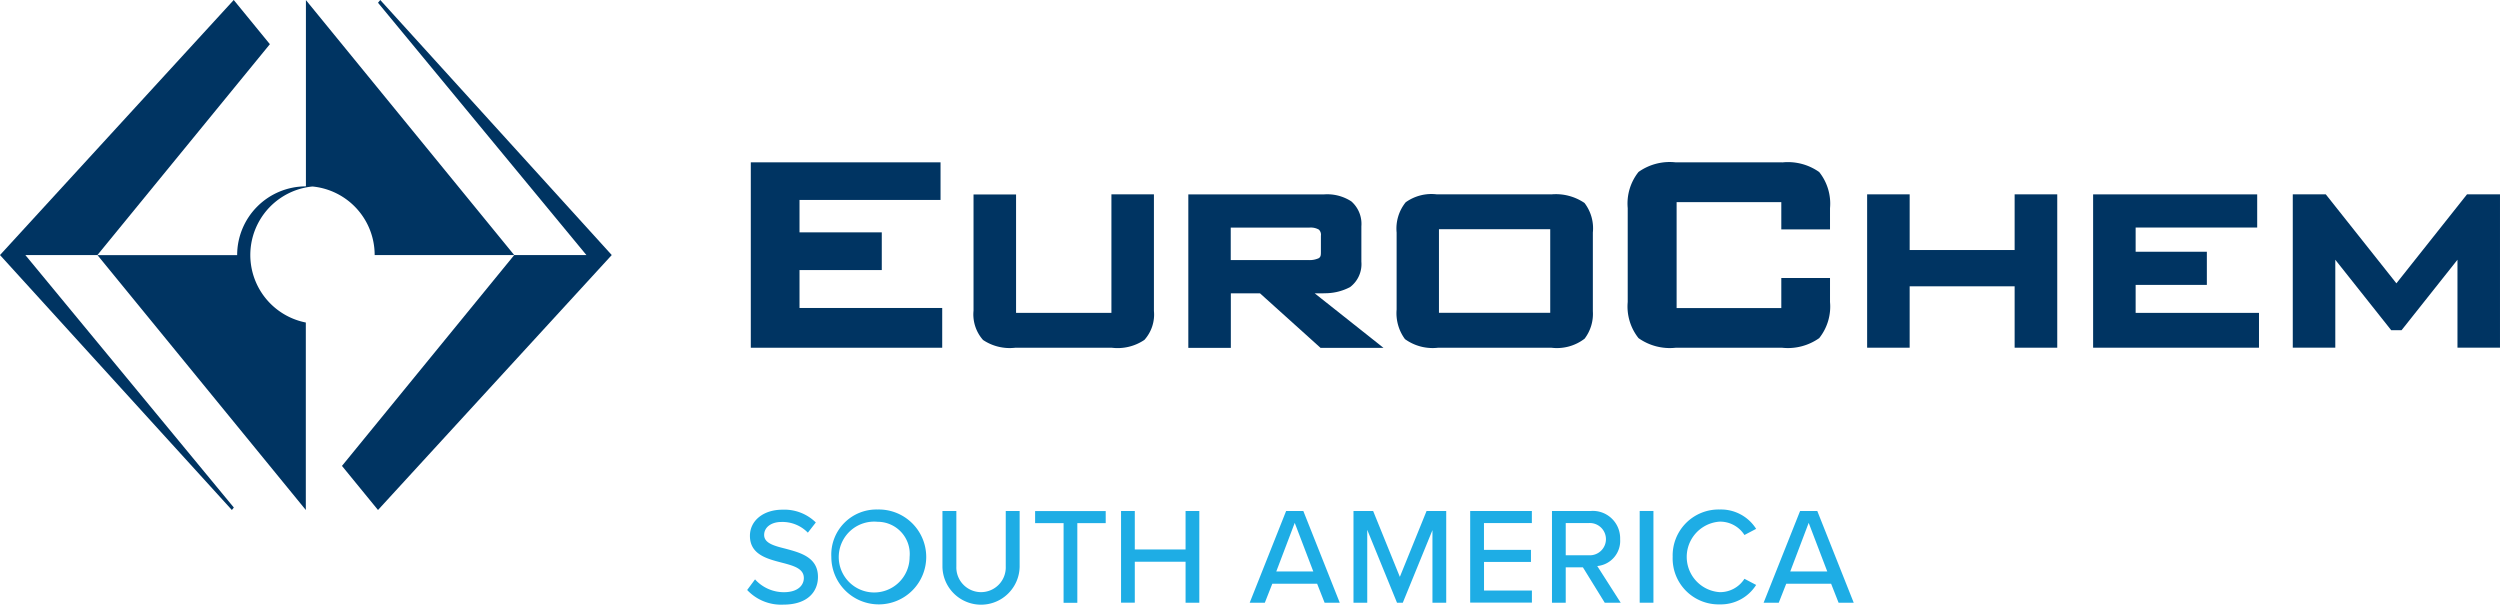 <svg xmlns="http://www.w3.org/2000/svg" width="203.609" height="49.238" viewBox="0 0 203.609 49.238">
  <g id="logo_cor" data-name="logo cor" transform="translate(-0.55 -0.62)">
    <g id="Grupo_11" data-name="Grupo 11" transform="translate(61.698 13.841)">
      <path id="Caminho_52" data-name="Caminho 52" d="M132.564,28.466a4.38,4.38,0,0,0,2.16-.5,2.344,2.344,0,0,0,.92-2.072V23.019a2.439,2.439,0,0,0-.816-2.032,3.6,3.6,0,0,0-2.264-.568H121.55V32.914h3.463V28.474h2.376l4.927,4.439h5.127s-4.567-3.623-5.6-4.439h.728Zm-7.559-2.7V23.123h6.375a1.349,1.349,0,0,1,.8.16.57.57,0,0,1,.168.5V25.1c0,.28-.016.408-.176.512a1.806,1.806,0,0,1-.856.152H125Z" transform="translate(-85.917 -17.805)" fill="#003462"/>
      <path id="Caminho_53" data-name="Caminho 53" d="M80.967,25.924h6.7V22.853h-6.7V20.213H92.453V17.15H77v15.1H92.589V29.012H80.967V25.924Z" transform="translate(-77 -17.15)" fill="#003462"/>
      <path id="Caminho_54" data-name="Caminho 54" d="M110.91,30.064h-7.766V20.418H99.68v9.47a3.134,3.134,0,0,0,.776,2.384,3.906,3.906,0,0,0,2.615.632h7.878a3.889,3.889,0,0,0,2.647-.64,3.087,3.087,0,0,0,.776-2.36V20.41H110.91v9.646h0Z" transform="translate(-81.54 -17.803)" fill="#003462"/>
      <path id="Caminho_55" data-name="Caminho 55" d="M248.2,20.41s-5.327,6.711-5.751,7.247c-.424-.536-5.751-7.247-5.751-7.247H234.01V32.9h3.463V25.737c.848,1.064,4.551,5.735,4.551,5.735h.848s3.711-4.671,4.551-5.735V32.9h3.463V20.41Z" transform="translate(-108.426 -17.803)" fill="#003462"/>
      <path id="Caminho_56" data-name="Caminho 56" d="M217.143,27.785h5.8v-2.7h-5.8V23.113h9.9v-2.7H213.68V32.9h13.509V30.064H217.143v-2.28Z" transform="translate(-104.357 -17.803)" fill="#003462"/>
      <path id="Caminho_57" data-name="Caminho 57" d="M155.342,20.41h-9.31a3.608,3.608,0,0,0-2.536.648,3.412,3.412,0,0,0-.736,2.464v6.271a3.558,3.558,0,0,0,.68,2.408,3.847,3.847,0,0,0,2.711.7h9.2a3.7,3.7,0,0,0,2.719-.736,3.33,3.33,0,0,0,.672-2.232V23.521a3.4,3.4,0,0,0-.68-2.408,4.149,4.149,0,0,0-2.711-.7h0Zm-.072,9.646h-9.062V23.249h9.062v6.807Z" transform="translate(-90.162 -17.803)" fill="#003462"/>
      <path id="Caminho_58" data-name="Caminho 58" d="M202.684,24.945h-8.55V20.41H190.67V32.9h3.463V27.9h8.55V32.9h3.471V20.41h-3.471v4.535Z" transform="translate(-99.752 -17.803)" fill="#003462"/>
      <path id="Caminho_59" data-name="Caminho 59" d="M178.856,17.15h-8.67a4.388,4.388,0,0,0-3.015.784,4.127,4.127,0,0,0-.88,2.943v7.647a4.137,4.137,0,0,0,.88,2.943,4.409,4.409,0,0,0,3.023.784h8.67a4.419,4.419,0,0,0,3.023-.784,4.127,4.127,0,0,0,.88-2.943V26.572H178.8V29.02h-8.526v-8.63H178.8v2.224h3.967V20.885a4.127,4.127,0,0,0-.88-2.943,4.409,4.409,0,0,0-3.023-.784h0Z" transform="translate(-94.872 -17.15)" fill="#003462"/>
    </g>
    <g id="Grupo_12" data-name="Grupo 12" transform="translate(0.55 0.62)">
      <path id="Caminho_60" data-name="Caminho 60" d="M10.47,21.394,27.443,42.158V26.889a5.605,5.605,0,0,1,.544-11.078,5.605,5.605,0,0,1,5.063,5.583H44.415L27.451.63V15.8a5.6,5.6,0,0,0-5.6,5.6H10.478Z" transform="translate(-2.536 -0.622)" fill="#003462"/>
      <path id="Caminho_61" data-name="Caminho 61" d="M38.489.62l-.184.224L55.278,21.392H49.4L35.37,38.565l2.935,3.591L57.342,21.392Z" transform="translate(-7.519 -0.62)" fill="#003462"/>
      <path id="Caminho_62" data-name="Caminho 62" d="M22.53,4.219,19.586.62.55,21.392,19.434,42.156l.16-.2L2.614,21.392H8.484Z" transform="translate(-0.55 -0.62)" fill="#003462"/>
    </g>
    <g id="Grupo_13" data-name="Grupo 13" transform="translate(61.402 42.116)">
      <path id="Caminho_63" data-name="Caminho 63" d="M77.262,58.183a3.154,3.154,0,0,0,2.352,1.056c1.208,0,1.632-.616,1.632-1.152,0-.784-.848-1.008-1.8-1.256-1.2-.312-2.591-.664-2.591-2.184,0-1.232,1.088-2.128,2.647-2.128a3.652,3.652,0,0,1,2.719,1.04l-.648.832a2.889,2.889,0,0,0-2.16-.872c-.808,0-1.4.424-1.4,1.056,0,.672.808.888,1.736,1.12,1.224.328,2.647.7,2.647,2.3,0,1.168-.808,2.256-2.823,2.256a3.784,3.784,0,0,1-2.943-1.192l.64-.864Z" transform="translate(-76.63 -52.504)" fill="#1eade5"/>
      <path id="Caminho_64" data-name="Caminho 64" d="M88.967,52.5A3.864,3.864,0,1,1,85.2,56.363,3.676,3.676,0,0,1,88.967,52.5Zm0,1a2.885,2.885,0,1,0,2.607,2.871A2.617,2.617,0,0,0,88.967,53.5Z" transform="translate(-78.345 -52.5)" fill="#1eade5"/>
      <path id="Caminho_65" data-name="Caminho 65" d="M96.518,52.65h1.128v4.519a2.013,2.013,0,1,0,4.023,0V52.65H102.8v4.535a3.144,3.144,0,0,1-6.287.016V52.65Z" transform="translate(-80.609 -52.53)" fill="#1eade5"/>
      <path id="Caminho_66" data-name="Caminho 66" d="M108.27,53.644h-2.32V52.66H111.7v.984h-2.312v6.487h-1.12Z" transform="translate(-82.499 -52.532)" fill="#1eade5"/>
      <path id="Caminho_67" data-name="Caminho 67" d="M119.955,56.785H115.82v3.335H114.7V52.65h1.12v3.135h4.135V52.65h1.12v7.471h-1.12Z" transform="translate(-84.25 -52.53)" fill="#1eade5"/>
      <path id="Caminho_68" data-name="Caminho 68" d="M133.3,58.577H129.64l-.608,1.544H127.8l2.967-7.471h1.4l2.967,7.471H133.9l-.608-1.544Zm-3.335-1h3.015l-1.512-3.959Z" transform="translate(-86.872 -52.53)" fill="#1eade5"/>
      <path id="Caminho_69" data-name="Caminho 69" d="M144.809,54.186l-2.424,5.935h-.472l-2.424-5.935v5.935h-1.12V52.65h1.6l2.176,5.367,2.176-5.367h1.6v7.471H144.8V54.186Z" transform="translate(-88.988 -52.53)" fill="#1eade5"/>
      <path id="Caminho_70" data-name="Caminho 70" d="M150.25,52.648h5.023v.984h-3.9v2.184H155.2V56.8h-3.823v2.328h3.9v.984H150.25V52.64Z" transform="translate(-91.365 -52.528)" fill="#1eade5"/>
      <path id="Caminho_71" data-name="Caminho 71" d="M161.1,57.241h-1.4v2.879h-1.12V52.65h3.151a2.229,2.229,0,0,1,2.4,2.3,2.058,2.058,0,0,1-1.864,2.184l1.912,2.991h-1.3L161.1,57.241Zm.48-3.607H159.7v2.623h1.88a1.314,1.314,0,1,0,0-2.623Z" transform="translate(-93.033 -52.53)" fill="#1eade5"/>
      <path id="Caminho_72" data-name="Caminho 72" d="M167.51,52.65h1.12v7.471h-1.12Z" transform="translate(-94.82 -52.53)" fill="#1eade5"/>
      <path id="Caminho_73" data-name="Caminho 73" d="M170.87,56.363A3.741,3.741,0,0,1,174.7,52.5a3.385,3.385,0,0,1,2.967,1.576l-.952.5a2.354,2.354,0,0,0-2.016-1.088,2.878,2.878,0,0,0,0,5.743,2.354,2.354,0,0,0,2.016-1.088l.952.5a3.4,3.4,0,0,1-2.967,1.584,3.741,3.741,0,0,1-3.831-3.863Z" transform="translate(-95.493 -52.5)" fill="#1eade5"/>
      <path id="Caminho_74" data-name="Caminho 74" d="M185.633,58.577H181.97l-.608,1.544H180.13L183.1,52.65h1.4l2.967,7.471h-1.232l-.608-1.544Zm-3.335-1h3.015L183.8,53.618Z" transform="translate(-97.346 -52.53)" fill="#1eade5"/>
    </g>
  </g>
</svg>
